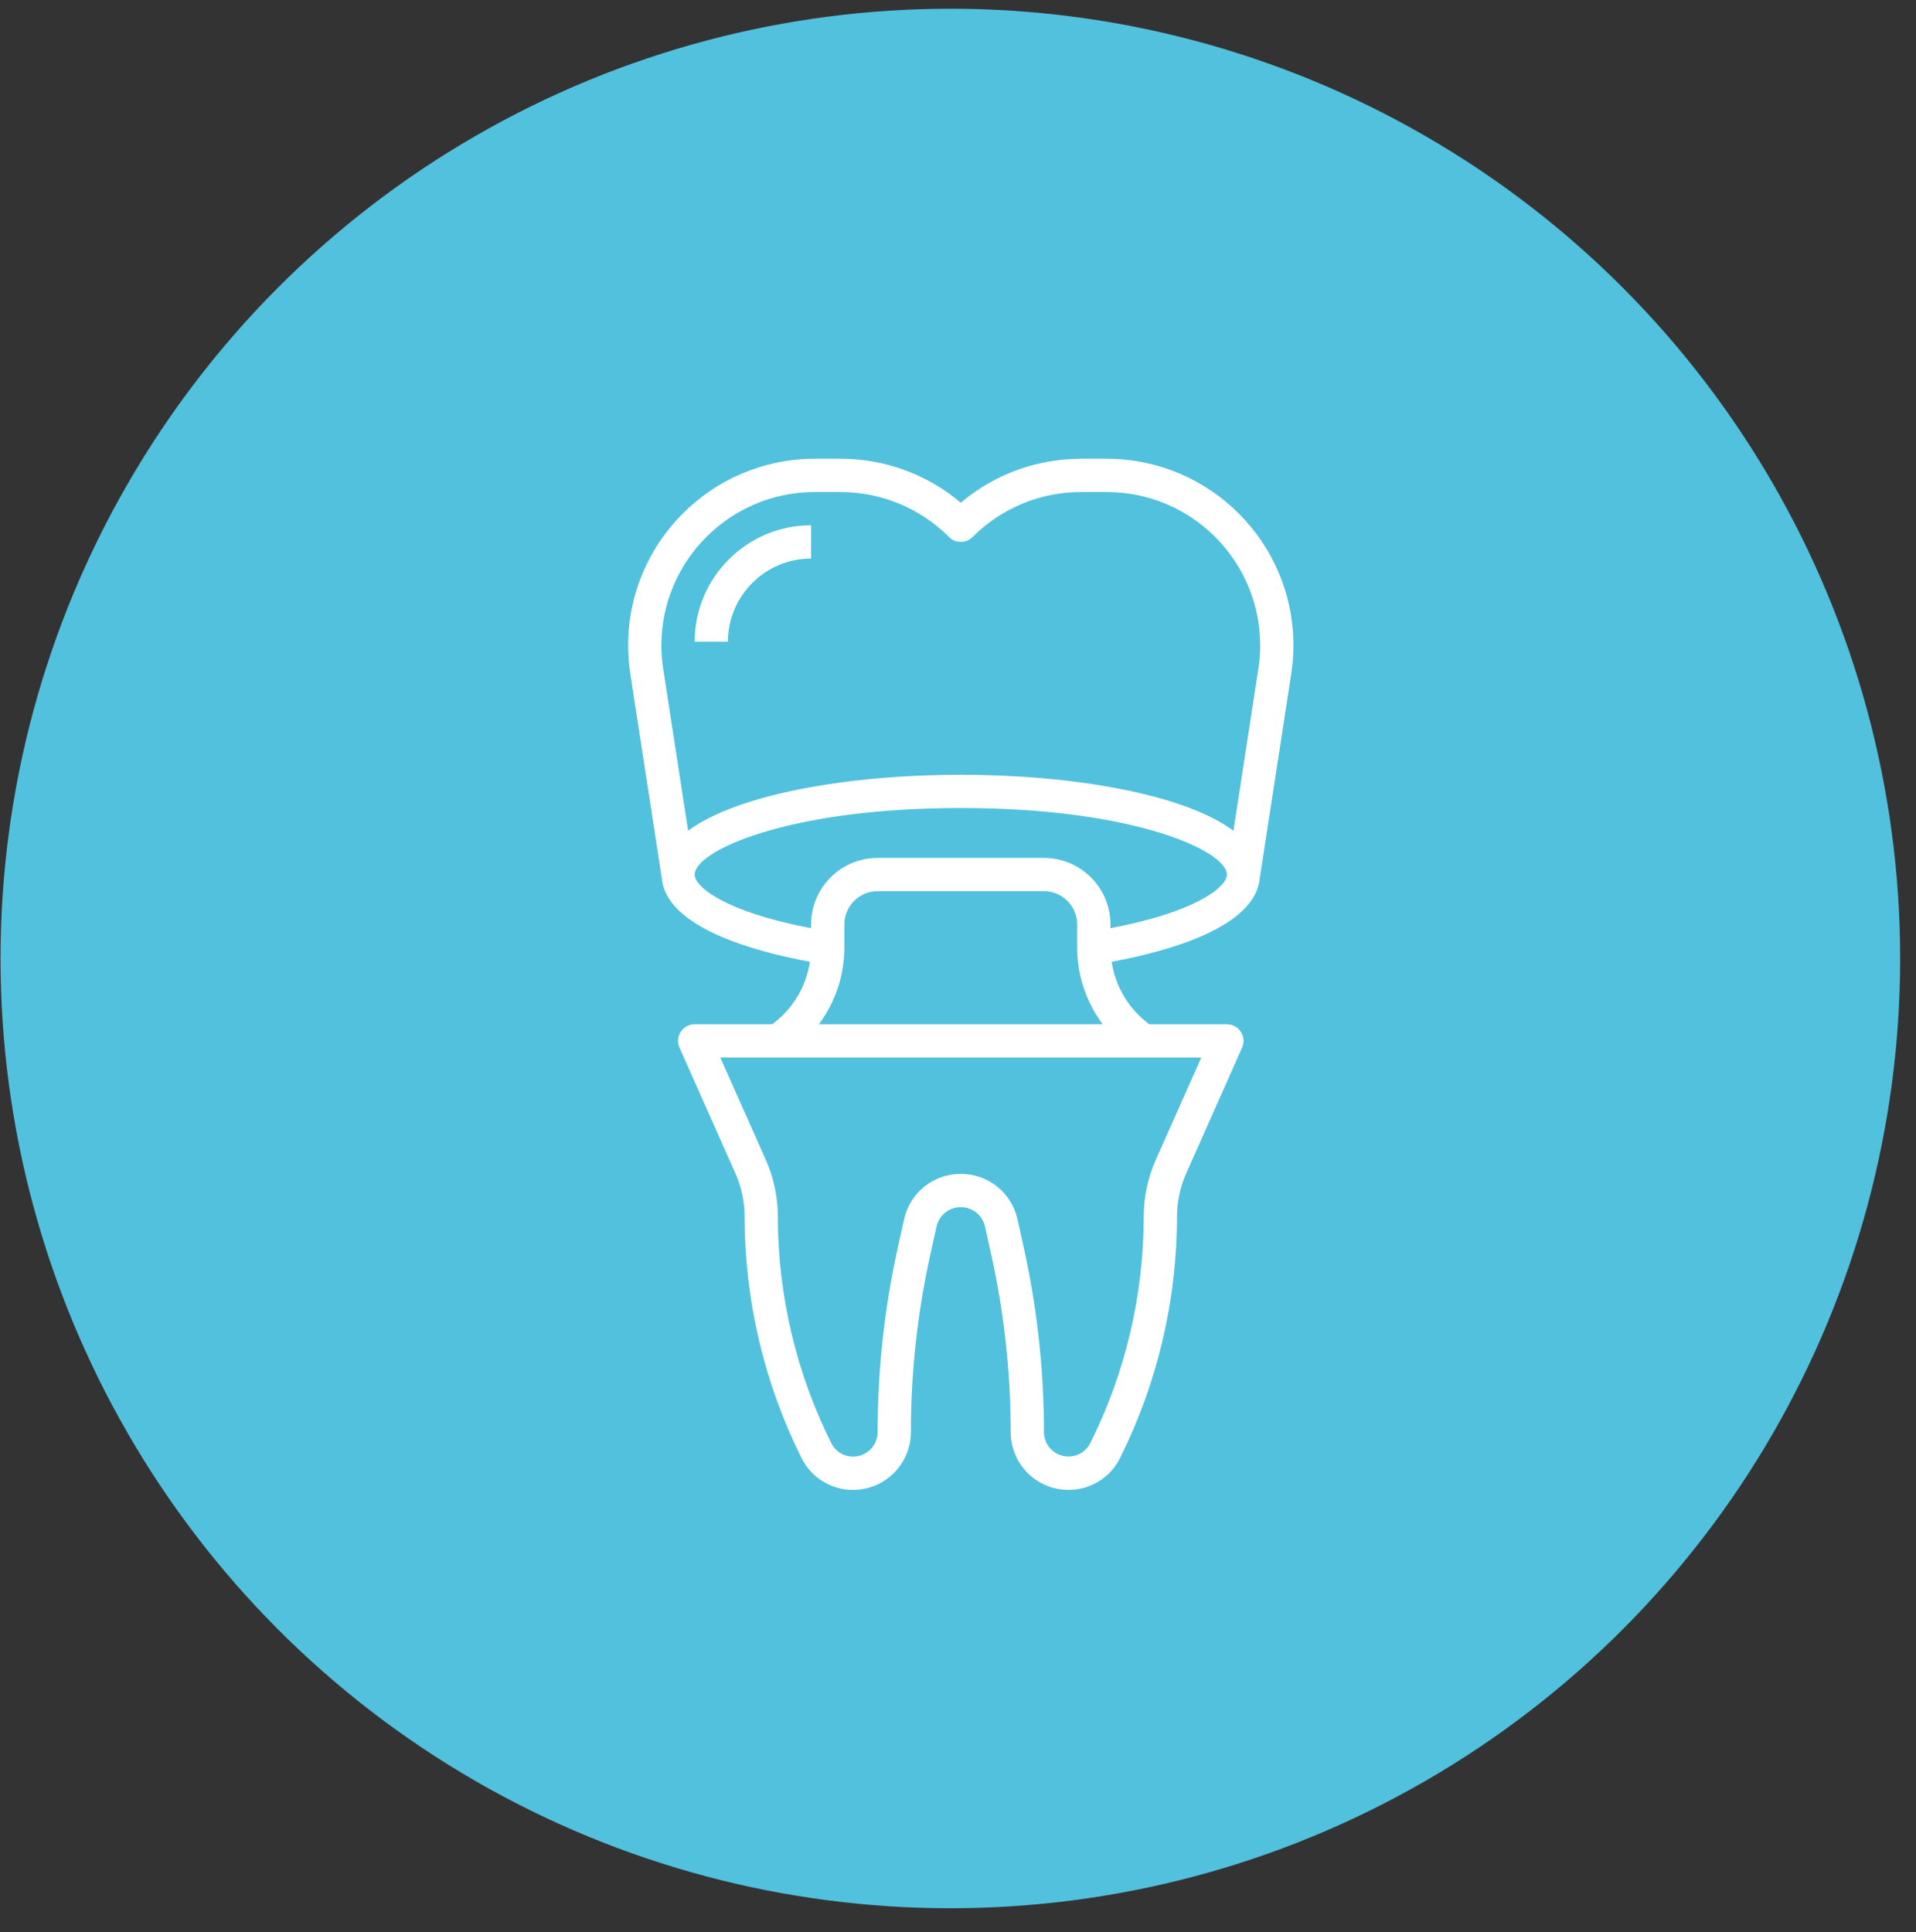 <?xml version="1.0" encoding="UTF-8"?>
<svg xmlns="http://www.w3.org/2000/svg" width="117" height="118" viewBox="0 0 117 118" fill="none">
  <rect x="0" y="0" width="117" height="118" fill="#333333" stroke="none"/>
  <circle cx="58.033" cy="58.533" r="58" fill="#51C1DE"></circle>
  <path d="M76.931 53.56L76.939 53.561L78.85 41.141C78.938 40.567 78.983 39.987 78.982 39.407C78.982 33.126 73.871 28.016 67.591 28.016H66.028C63.305 28.016 60.727 28.962 58.67 30.7C56.614 28.959 54.006 28.008 51.312 28.016H49.749C43.468 28.016 38.357 33.126 38.356 39.408C38.356 39.985 38.401 40.569 38.489 41.143L40.401 53.562L40.408 53.561C40.593 56.66 46.203 58.137 49.459 58.732C49.346 59.488 49.085 60.215 48.69 60.869C48.295 61.524 47.775 62.094 47.16 62.547H42.421C42.251 62.547 42.085 62.589 41.936 62.67C41.787 62.75 41.661 62.867 41.569 63.009C41.477 63.151 41.422 63.314 41.408 63.482C41.395 63.651 41.424 63.82 41.493 63.975L44.903 71.646C45.278 72.49 45.468 73.387 45.468 74.312C45.475 79.422 46.664 84.462 48.944 89.035C49.235 89.623 49.684 90.116 50.241 90.461C50.799 90.805 51.441 90.987 52.096 90.984C53.031 90.983 53.928 90.612 54.589 89.95C55.25 89.289 55.622 88.393 55.623 87.458C55.623 83.808 56.025 80.149 56.816 76.584L57.189 74.906C57.262 74.569 57.45 74.266 57.719 74.05C57.989 73.834 58.324 73.717 58.67 73.719C59.387 73.719 59.995 74.207 60.15 74.906L60.523 76.584C61.315 80.154 61.715 83.801 61.717 87.458C61.718 88.393 62.089 89.289 62.751 89.95C63.411 90.612 64.308 90.983 65.243 90.984C65.898 90.987 66.541 90.805 67.099 90.461C67.656 90.117 68.106 89.623 68.397 89.035C70.677 84.462 71.867 79.422 71.873 74.312C71.873 73.388 72.064 72.491 72.439 71.646L75.848 63.975C75.917 63.82 75.945 63.651 75.932 63.482C75.919 63.313 75.864 63.151 75.771 63.009C75.679 62.867 75.553 62.751 75.404 62.67C75.255 62.589 75.089 62.547 74.92 62.547H70.181C69.565 62.094 69.045 61.524 68.65 60.869C68.256 60.215 67.994 59.488 67.881 58.732C71.137 58.137 76.746 56.66 76.931 53.56ZM49.749 30.047H51.312C53.82 30.047 56.178 31.023 57.952 32.796C58.142 32.987 58.4 33.094 58.67 33.094C58.939 33.094 59.197 32.987 59.388 32.796C60.258 31.922 61.293 31.229 62.432 30.757C63.572 30.285 64.794 30.044 66.028 30.047H67.591C72.752 30.047 76.952 34.246 76.952 39.409C76.952 39.881 76.915 40.362 76.843 40.833L75.32 50.732C72.282 48.478 65.447 47.312 58.67 47.312C51.892 47.312 45.057 48.478 42.019 50.732L40.496 40.833C40.424 40.361 40.388 39.885 40.387 39.408C40.388 34.246 44.588 30.047 49.749 30.047ZM70.583 70.82C70.093 71.919 69.84 73.108 69.841 74.311C69.836 79.106 68.72 83.835 66.58 88.126C66.429 88.426 66.18 88.666 65.876 88.808C65.571 88.949 65.228 88.984 64.901 88.907C64.574 88.83 64.283 88.645 64.073 88.382C63.864 88.12 63.749 87.794 63.748 87.458C63.747 83.653 63.331 79.858 62.506 76.143L62.133 74.465C61.769 72.83 60.345 71.688 58.67 71.688C56.994 71.688 55.57 72.83 55.206 74.465L54.834 76.143C54.008 79.858 53.592 83.653 53.592 87.458C53.592 88.283 52.92 88.953 52.096 88.953C51.819 88.954 51.546 88.877 51.31 88.731C51.074 88.585 50.883 88.375 50.76 88.126C48.62 83.835 47.504 79.106 47.499 74.311C47.5 73.108 47.248 71.919 46.758 70.82L43.983 64.578H73.358L70.583 70.82ZM50.006 62.547C51.014 61.196 51.559 59.556 51.56 57.87V56.453C51.56 55.333 52.471 54.422 53.592 54.422H63.748C64.868 54.422 65.779 55.333 65.779 56.453V57.87C65.779 59.584 66.342 61.212 67.333 62.547H50.006ZM67.81 56.682V56.453C67.81 54.213 65.988 52.391 63.748 52.391H53.592C51.351 52.391 49.529 54.213 49.529 56.453V56.682C44.377 55.711 42.42 54.19 42.42 53.406C42.42 51.989 48.001 49.344 58.67 49.344C69.339 49.344 74.92 51.989 74.92 53.406C74.92 54.19 72.963 55.711 67.81 56.682Z" fill="white"></path>
  <path d="M49.529 34.109V32.078C45.609 32.078 42.42 35.267 42.42 39.188H44.451C44.451 36.387 46.729 34.109 49.529 34.109Z" fill="white"></path>
</svg>
